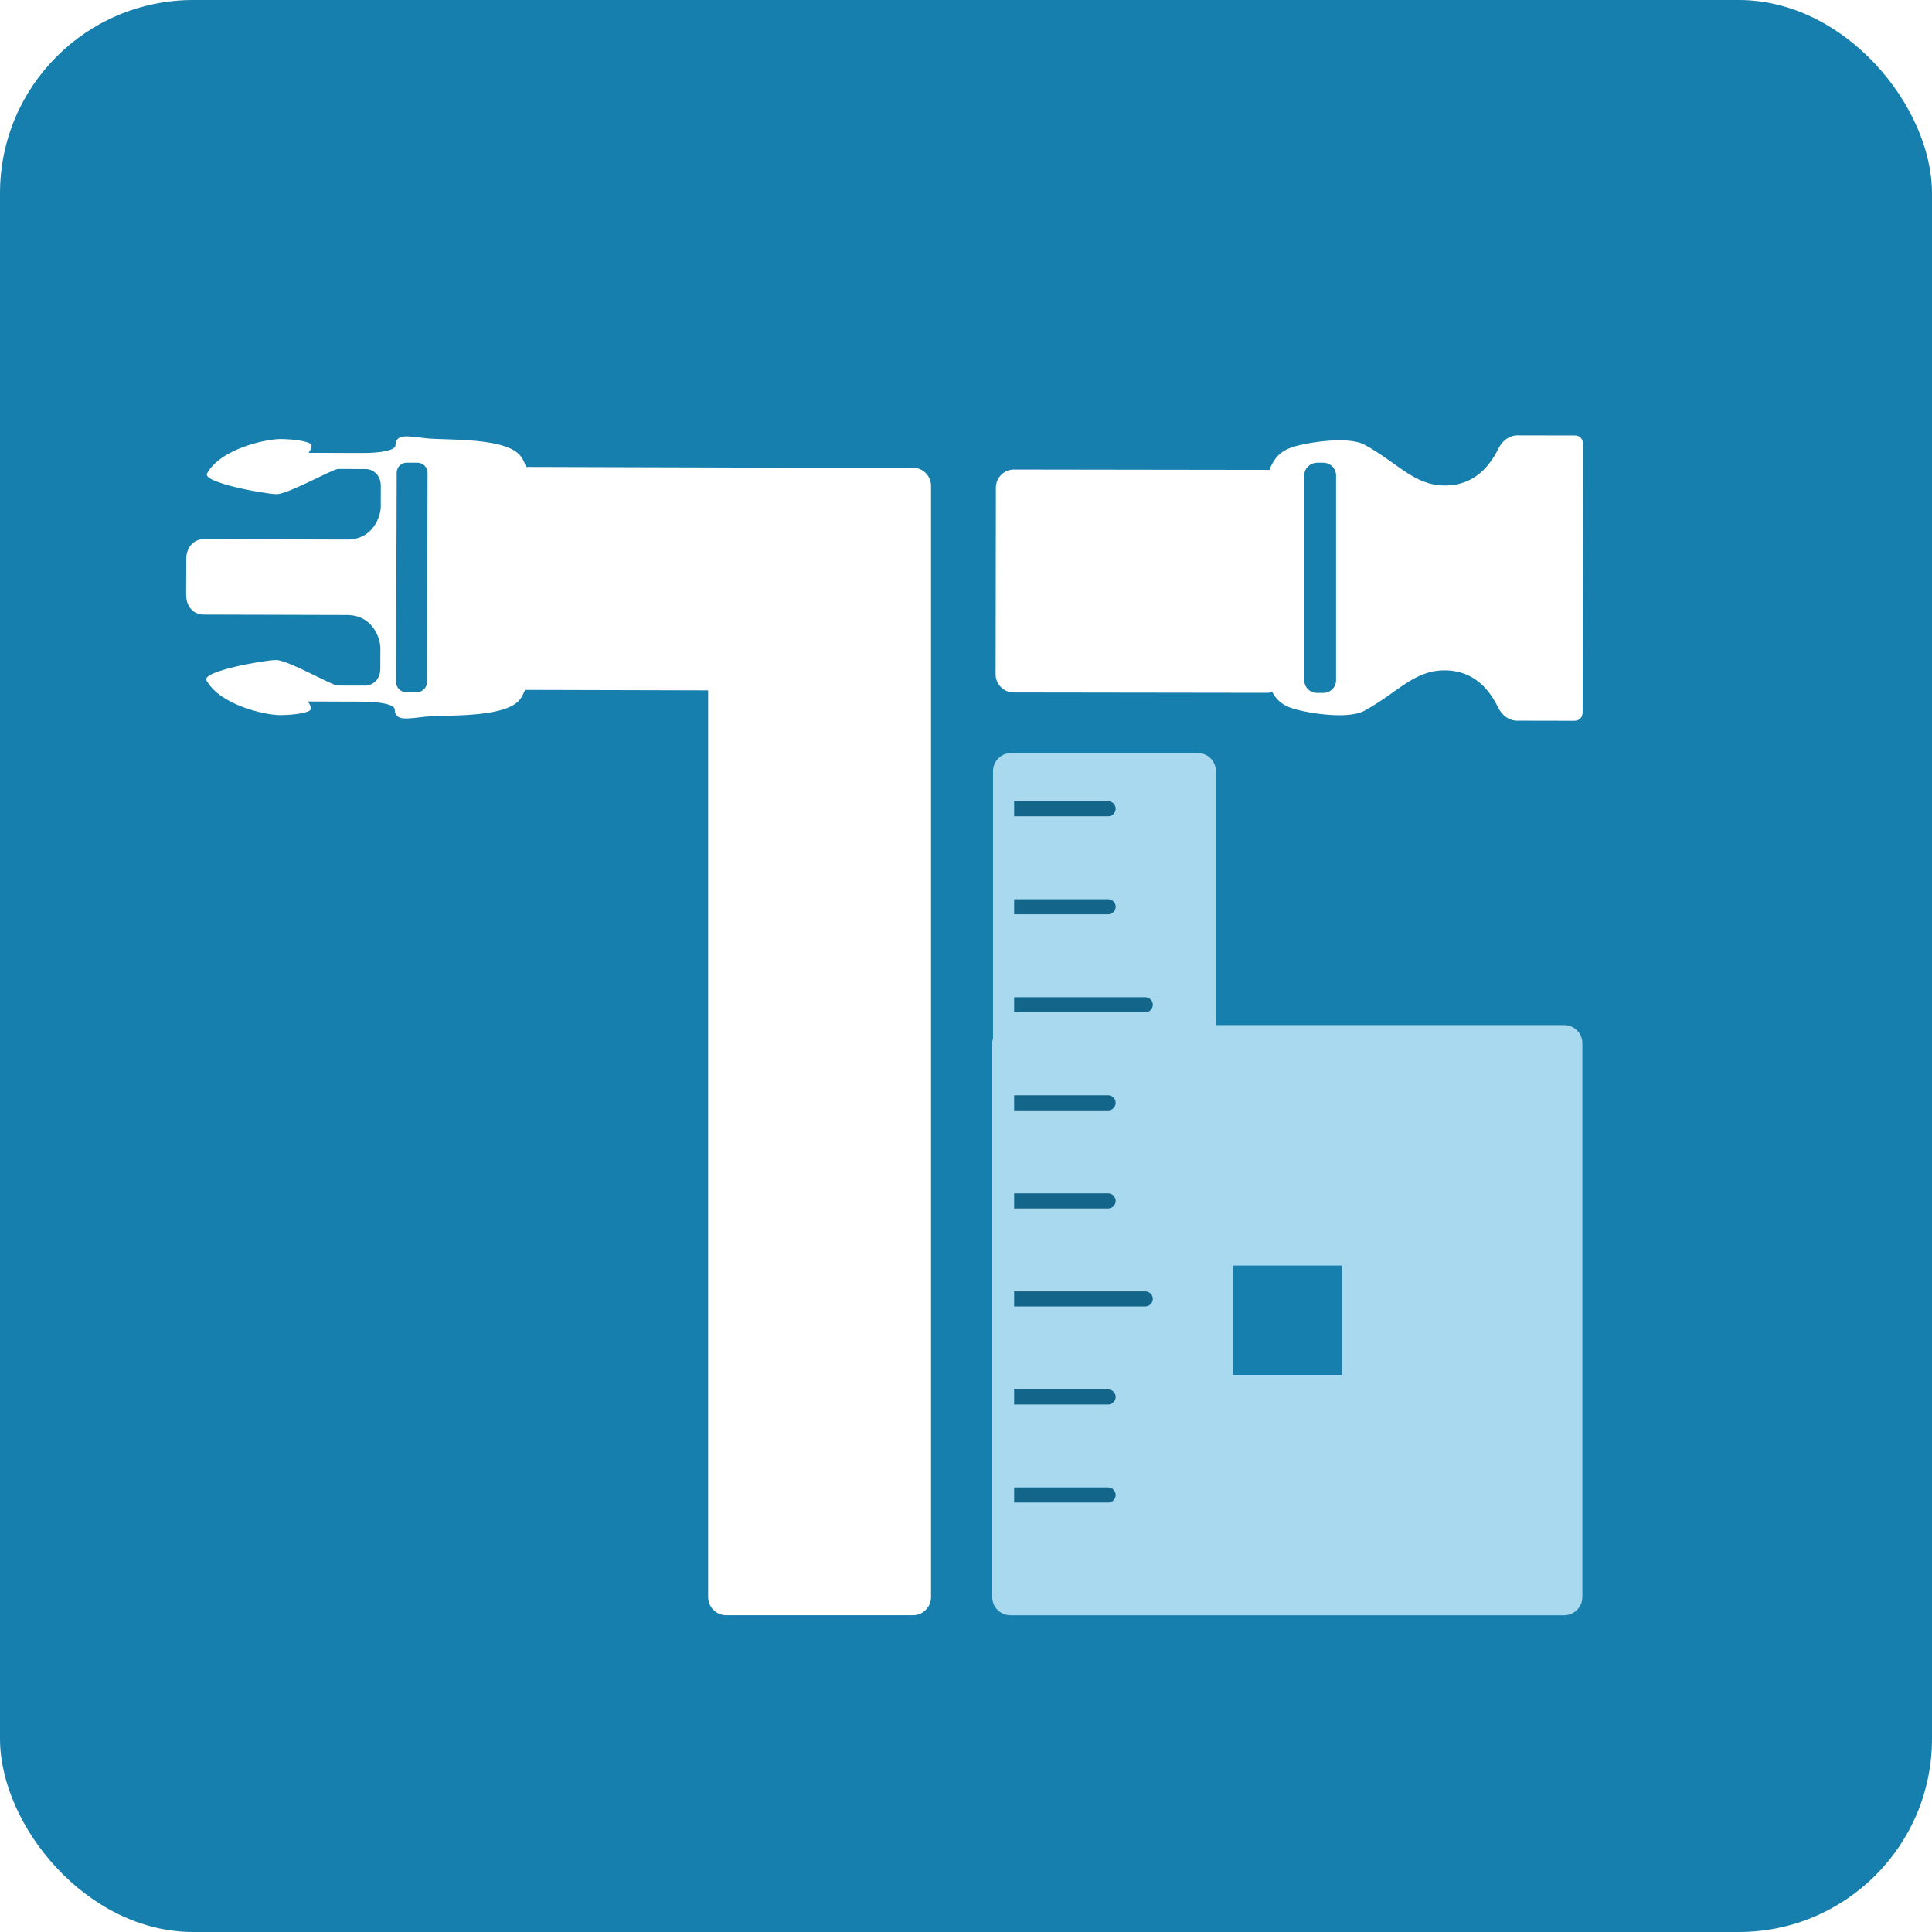 <svg width="60" height="60" viewBox="0 0 60 60" fill="none" xmlns="http://www.w3.org/2000/svg">
<rect width="60" height="60" rx="6" fill="#177FAD"/>
<g filter="url(#filter0_d_5921_1080)">
<path d="M12.96 12.814C12.97 12.441 13.342 12.526 13.91 12.593C14.477 12.66 16.293 12.553 16.812 13.104C16.892 13.189 16.959 13.32 17.017 13.483L25.139 13.506C25.145 13.506 25.152 13.508 25.158 13.508H29.031C29.342 13.508 29.593 13.76 29.593 14.071V48.58C29.593 48.891 29.342 49.144 29.031 49.144H23.233C22.922 49.144 22.671 48.891 22.671 48.58V20.422L16.983 20.407C16.927 20.551 16.865 20.668 16.791 20.745C16.268 21.293 14.454 21.176 13.886 21.24C13.319 21.303 12.946 21.386 12.937 21.014C12.938 20.86 12.482 20.773 11.916 20.772L10.237 20.767C10.237 20.767 10.333 20.874 10.333 20.995C10.332 21.117 9.801 21.191 9.367 21.19C8.933 21.189 7.527 20.891 7.094 20.116C6.909 19.832 8.892 19.479 9.256 19.48C9.62 19.481 10.996 20.271 11.16 20.272L12.027 20.274C12.218 20.274 12.489 20.117 12.49 19.751L12.492 19.104C12.492 18.838 12.28 18.084 11.453 18.081L6.982 18.069C6.78 18.068 6.459 17.91 6.46 17.443L6.464 16.351C6.465 15.884 6.786 15.727 6.988 15.727V15.725L11.459 15.738C12.286 15.74 12.503 14.986 12.504 14.721L12.505 14.074C12.505 13.708 12.236 13.55 12.045 13.549L11.178 13.546C11.012 13.547 9.633 14.328 9.269 14.328C8.905 14.326 6.924 13.962 7.112 13.679C7.549 12.906 8.956 12.616 9.39 12.617C9.825 12.619 10.355 12.697 10.355 12.818C10.355 12.936 10.263 13.04 10.258 13.045L11.937 13.05C12.504 13.052 12.959 12.967 12.96 12.814ZM13.313 13.351C13.14 13.35 12.999 13.491 12.999 13.663L12.989 16.911L12.98 20.163C12.98 20.336 13.12 20.477 13.293 20.478L13.625 20.479C13.797 20.479 13.938 20.339 13.939 20.166L13.957 13.666C13.957 13.493 13.817 13.352 13.644 13.352L13.313 13.351Z" fill="white"/>
</g>
<g filter="url(#filter1_d_5921_1080)">
<path d="M47.852 12.503L49.574 12.506C49.868 12.507 49.842 12.797 49.841 12.809L49.829 21.063C49.829 21.063 49.862 21.366 49.561 21.366L47.839 21.363C47.839 21.363 47.43 21.416 47.197 20.94C46.963 20.463 46.5 19.802 45.543 19.8C44.586 19.799 44.091 20.488 43.05 21.055C42.498 21.357 41.086 21.093 40.739 20.954C40.532 20.872 40.341 20.753 40.189 20.474C40.14 20.488 40.09 20.498 40.037 20.498L32.16 20.487C31.85 20.486 31.599 20.234 31.599 19.923L31.607 14.125C31.607 13.815 31.86 13.563 32.171 13.564L40.047 13.575C40.066 13.575 40.084 13.578 40.102 13.579C40.265 13.144 40.497 12.992 40.75 12.892C41.098 12.754 42.511 12.494 43.062 12.797C44.101 13.367 44.593 14.058 45.55 14.06C46.507 14.061 46.972 13.4 47.207 12.924C47.442 12.449 47.852 12.503 47.852 12.503ZM41.556 13.355C41.349 13.366 41.184 13.537 41.184 13.747V20.107C41.184 20.324 41.36 20.501 41.577 20.501H41.778C41.995 20.501 42.172 20.324 42.172 20.107V13.747C42.172 13.53 41.995 13.353 41.778 13.353H41.753C41.75 13.353 41.747 13.351 41.744 13.351H41.576C41.569 13.351 41.563 13.354 41.556 13.355Z" fill="white"/>
</g>
<g filter="url(#filter2_d_5921_1080)">
<path d="M37.878 22.368C38.189 22.368 38.44 22.621 38.44 22.932V30.817H49.258C49.569 30.817 49.821 31.07 49.821 31.381V48.581L49.81 48.694C49.764 48.914 49.591 49.088 49.371 49.133L49.258 49.145H32.058L31.943 49.133C31.687 49.08 31.494 48.853 31.494 48.581V31.381C31.494 31.327 31.504 31.276 31.518 31.227V22.932C31.518 22.621 31.769 22.368 32.08 22.368H37.878ZM38.961 41.678H42.355V38.284H38.961V41.678Z" fill="#A9D9EF"/>
</g>
<path d="M34.414 25.349C34.543 25.349 34.648 25.245 34.648 25.115C34.648 24.986 34.543 24.881 34.414 24.881V25.115V25.349ZM31.495 25.115V25.349H34.414V25.115V24.881H31.495V25.115Z" fill="#136589"/>
<path d="M34.414 28.394C34.543 28.394 34.648 28.289 34.648 28.16C34.648 28.03 34.543 27.926 34.414 27.926V28.16V28.394ZM31.495 28.16V28.394H34.414V28.16V27.926H31.495V28.16Z" fill="#136589"/>
<path d="M35.568 31.439C35.697 31.439 35.802 31.334 35.802 31.205C35.802 31.075 35.697 30.97 35.568 30.97V31.205V31.439ZM31.495 31.205V31.439H35.568V31.205V30.97H31.495V31.205Z" fill="#136589"/>
<path d="M34.414 34.484C34.543 34.484 34.648 34.379 34.648 34.249C34.648 34.12 34.543 34.015 34.414 34.015V34.249V34.484ZM31.495 34.249V34.484H34.414V34.249V34.015H31.495V34.249Z" fill="#136589"/>
<path d="M34.414 37.529C34.543 37.529 34.648 37.424 34.648 37.294C34.648 37.165 34.543 37.06 34.414 37.06V37.294V37.529ZM31.495 37.294V37.529H34.414V37.294V37.06H31.495V37.294Z" fill="#136589"/>
<path d="M35.568 40.573C35.697 40.573 35.802 40.468 35.802 40.339C35.802 40.21 35.697 40.105 35.568 40.105V40.339V40.573ZM31.495 40.339V40.573H35.568V40.339V40.105H31.495V40.339Z" fill="#136589"/>
<path d="M34.414 43.618C34.543 43.618 34.648 43.513 34.648 43.384C34.648 43.254 34.543 43.15 34.414 43.15V43.384V43.618ZM31.495 43.384V43.618H34.414V43.384V43.15H31.495V43.384Z" fill="#136589"/>
<path d="M34.414 46.663C34.543 46.663 34.648 46.558 34.648 46.429C34.648 46.299 34.543 46.194 34.414 46.194V46.429V46.663ZM31.495 46.429V46.663H34.414V46.429V46.194H31.495V46.429Z" fill="#136589"/>
<defs>
<filter id="filter0_d_5921_1080" x="4.423" y="12.195" width="25.849" height="39.325" filterUnits="userSpaceOnUse" color-interpolation-filters="sRGB">
<feFlood flood-opacity="0" result="BackgroundImageFix"/>
<feColorMatrix in="SourceAlpha" type="matrix" values="0 0 0 0 0 0 0 0 0 0 0 0 0 0 0 0 0 0 127 0" result="hardAlpha"/>
<feOffset dx="-0.679" dy="1.018"/>
<feGaussianBlur stdDeviation="0.679"/>
<feComposite in2="hardAlpha" operator="out"/>
<feColorMatrix type="matrix" values="0 0 0 0 0 0 0 0 0 0 0 0 0 0 0 0 0 0 0.25 0"/>
<feBlend mode="normal" in2="BackgroundImageFix" result="effect1_dropShadow_5921_1080"/>
<feBlend mode="normal" in="SourceGraphic" in2="effect1_dropShadow_5921_1080" result="shape"/>
</filter>
<filter id="filter1_d_5921_1080" x="29.563" y="12.162" width="20.958" height="11.579" filterUnits="userSpaceOnUse" color-interpolation-filters="sRGB">
<feFlood flood-opacity="0" result="BackgroundImageFix"/>
<feColorMatrix in="SourceAlpha" type="matrix" values="0 0 0 0 0 0 0 0 0 0 0 0 0 0 0 0 0 0 127 0" result="hardAlpha"/>
<feOffset dx="-0.679" dy="1.018"/>
<feGaussianBlur stdDeviation="0.679"/>
<feComposite in2="hardAlpha" operator="out"/>
<feColorMatrix type="matrix" values="0 0 0 0 0 0 0 0 0 0 0 0 0 0 0 0 0 0 0.25 0"/>
<feBlend mode="normal" in2="BackgroundImageFix" result="effect1_dropShadow_5921_1080"/>
<feBlend mode="normal" in="SourceGraphic" in2="effect1_dropShadow_5921_1080" result="shape"/>
</filter>
<filter id="filter2_d_5921_1080" x="29.458" y="22.029" width="21.042" height="29.491" filterUnits="userSpaceOnUse" color-interpolation-filters="sRGB">
<feFlood flood-opacity="0" result="BackgroundImageFix"/>
<feColorMatrix in="SourceAlpha" type="matrix" values="0 0 0 0 0 0 0 0 0 0 0 0 0 0 0 0 0 0 127 0" result="hardAlpha"/>
<feOffset dx="-0.679" dy="1.018"/>
<feGaussianBlur stdDeviation="0.679"/>
<feComposite in2="hardAlpha" operator="out"/>
<feColorMatrix type="matrix" values="0 0 0 0 0 0 0 0 0 0 0 0 0 0 0 0 0 0 0.25 0"/>
<feBlend mode="normal" in2="BackgroundImageFix" result="effect1_dropShadow_5921_1080"/>
<feBlend mode="normal" in="SourceGraphic" in2="effect1_dropShadow_5921_1080" result="shape"/>
</filter>
</defs>
</svg>
